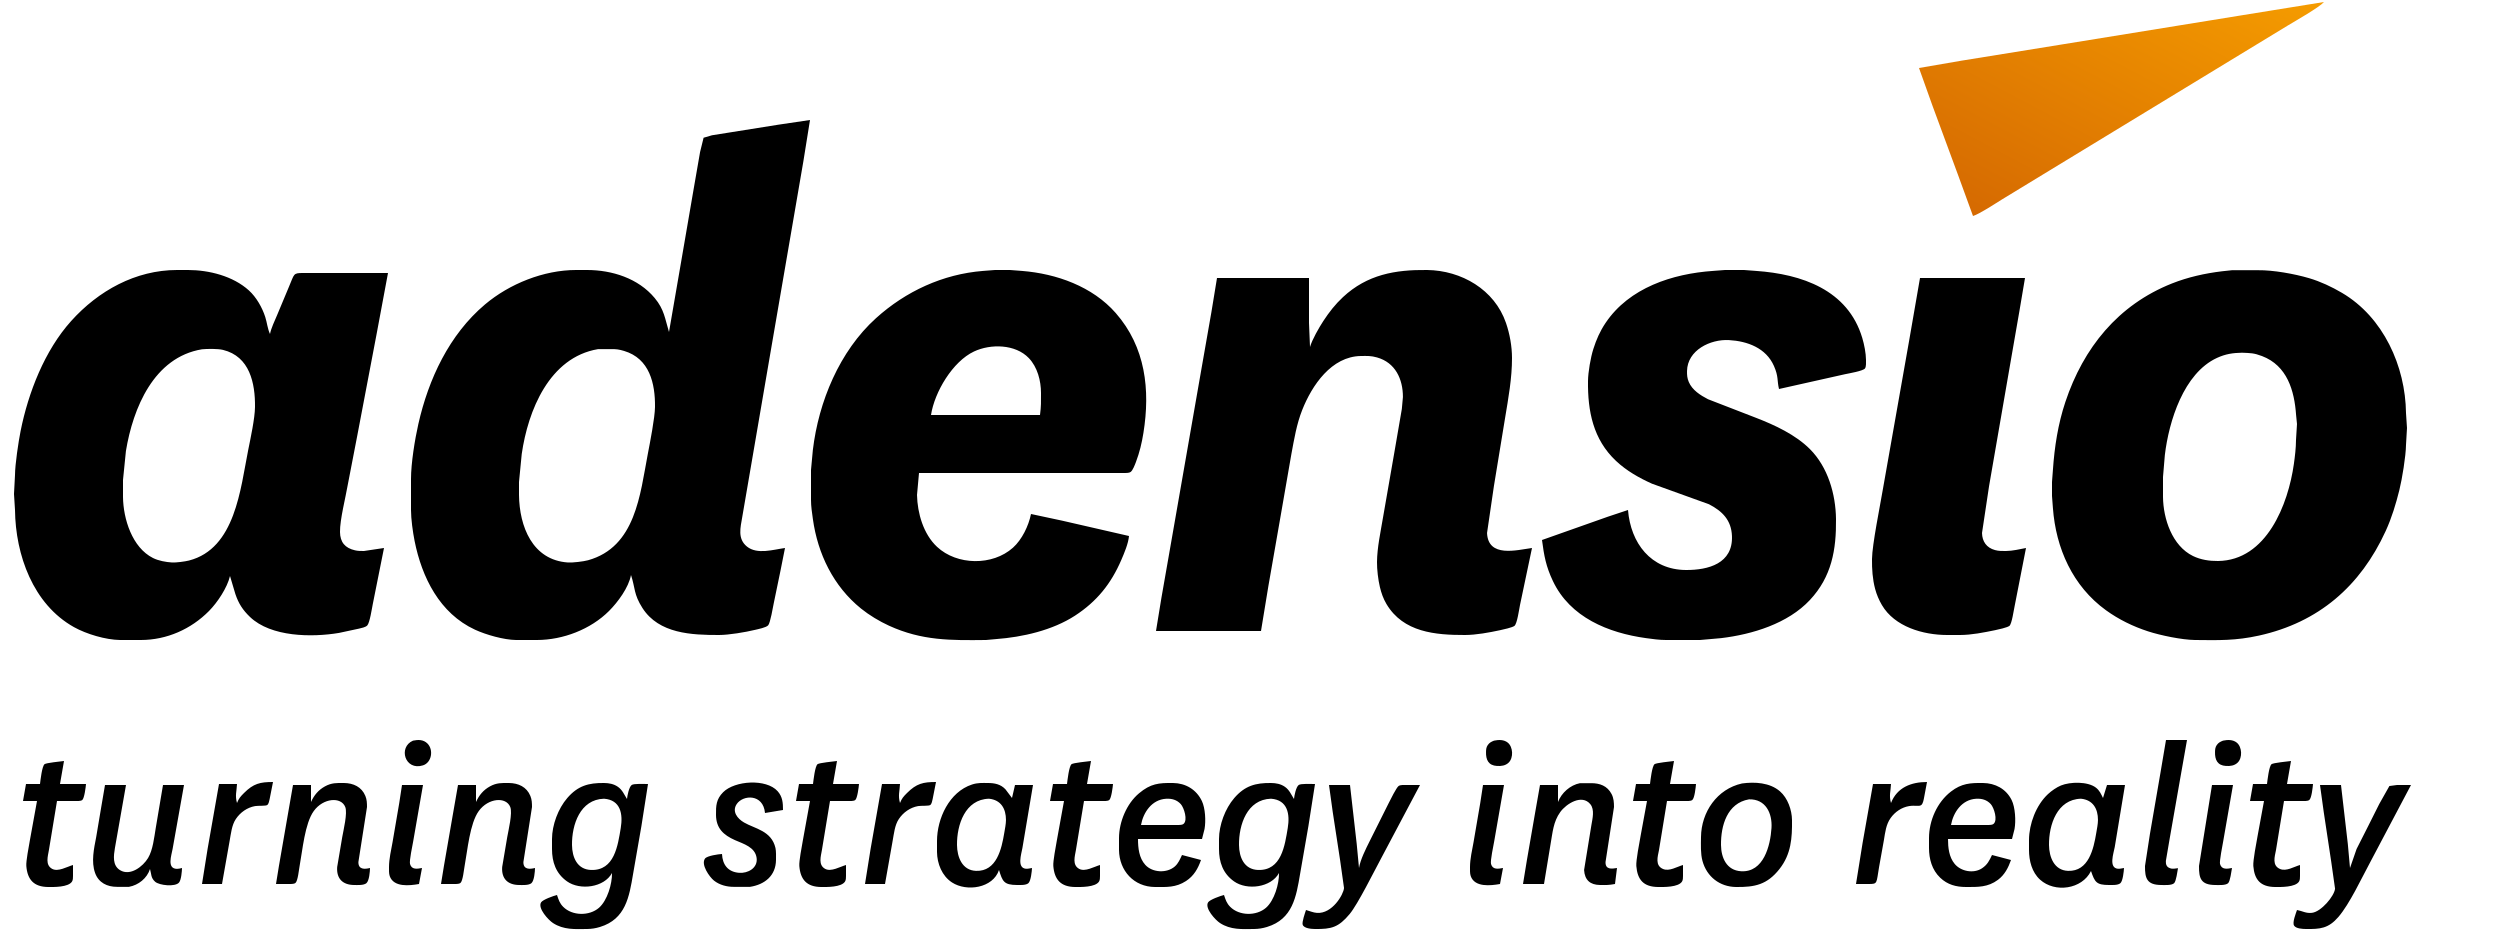 <?xml version="1.0" encoding="UTF-8" standalone="no"?>
<svg xmlns="http://www.w3.org/2000/svg" width="250px" height="95px" viewBox="0 0 2500 950">
  <linearGradient id="plane_gradient" y1="1" y2="0">
    <stop offset="0%" stop-color="#d36601"></stop>
    <stop offset="100%" stop-color="#f59c00"></stop>
  </linearGradient>
  <path id="plane" stroke="none" fill="url(#plane_gradient)" stroke-width="1" d="M 1919.00,68.00     C 1919.00,68.00 1962.00,60.59 1962.00,60.59       1962.00,60.59 2059.00,44.92 2059.00,44.92       2059.00,44.92 2240.00,15.58 2240.00,15.58       2240.00,15.58 2324.00,2.00 2324.00,2.00       2319.30,7.37 2295.61,20.81 2288.00,25.40       2288.00,25.40 2215.00,69.80 2215.00,69.80       2215.00,69.80 2050.00,170.20 2050.00,170.20       2050.00,170.20 2002.00,199.42 2002.00,199.42       1995.24,203.61 1979.72,213.88 1973.00,216.00       1973.00,216.00 1958.42,176.00 1958.42,176.00       1958.42,176.00 1932.58,106.00 1932.58,106.00       1932.58,106.00 1919.00,68.00 1919.00,68.00 Z"></path>
  <path id="adensio" fill="black" stroke="none" stroke-width="1" d="M 669.00,332.00     C 669.00,332.00 680.58,265.00 680.58,265.00       680.58,265.00 694.00,187.00 694.00,187.00       694.00,187.00 700.08,152.00 700.08,152.00       700.08,152.00 703.59,137.74 703.59,137.74       703.59,137.74 712.00,135.27 712.00,135.27       712.00,135.27 731.00,132.25 731.00,132.25       731.00,132.25 778.00,124.75 778.00,124.75       778.00,124.75 810.00,120.00 810.00,120.00       810.00,120.00 803.42,161.00 803.42,161.00       803.42,161.00 792.08,227.00 792.08,227.00       792.08,227.00 771.25,348.00 771.25,348.00       771.25,348.00 754.61,445.00 754.61,445.00       754.61,445.00 742.25,517.00 742.25,517.00       740.49,527.52 737.29,538.80 747.02,546.61       757.24,554.81 773.40,549.57 785.00,548.00       785.00,548.00 780.42,571.00 780.42,571.00       780.42,571.00 773.80,603.00 773.80,603.00       772.99,607.04 770.31,622.94 768.18,625.30       766.09,627.60 758.21,629.09 755.00,629.87       745.24,632.24 728.91,634.98 719.00,635.00       691.71,635.04 658.93,633.77 642.44,608.00       633.58,594.15 635.34,588.14 631.00,575.00       628.65,587.58 617.88,602.12 609.00,611.00       590.64,629.36 562.94,639.96 537.00,640.00       537.00,640.00 516.00,640.00 516.00,640.00       503.88,639.85 486.02,634.78 475.00,629.69       439.63,613.37 421.86,577.31 414.60,541.00       412.82,532.09 411.01,519.00 411.00,510.00       411.00,510.00 411.00,479.00 411.00,479.00       411.02,463.19 414.82,439.58 418.35,424.00       428.52,379.08 449.19,334.65 485.00,304.44       509.52,283.76 543.71,270.05 576.00,270.00       576.00,270.00 587.00,270.00 587.00,270.00       612.07,270.04 638.24,278.27 654.68,298.00       664.34,309.60 664.93,318.69 669.00,332.00 Z     M 230.00,576.00     C 227.22,587.82 217.45,602.45 209.00,611.00       191.06,629.15 166.73,639.96 141.00,640.00       141.00,640.00 120.00,640.00 120.00,640.00       105.76,639.83 86.40,634.06 74.00,627.14       33.01,604.27 15.52,554.86 15.00,510.00       15.00,510.00 14.00,494.00 14.00,494.00       14.00,494.00 15.00,475.00 15.00,475.00       15.05,464.38 18.44,441.81 20.60,431.00       28.29,392.54 44.68,350.43 71.17,321.00       98.41,290.73 135.53,270.06 177.00,270.00       177.00,270.00 188.00,270.00 188.00,270.00       209.05,270.03 233.05,276.05 248.91,290.44       256.31,297.15 262.21,307.52 265.25,317.00       267.06,322.64 267.50,328.64 270.00,334.00       271.05,328.37 274.82,320.48 277.15,315.00       277.15,315.00 288.85,287.00 288.85,287.00       294.54,273.75 292.95,273.02 303.00,273.00       303.00,273.00 388.00,273.00 388.00,273.00       388.00,273.00 376.61,334.00 376.61,334.00       376.61,334.00 357.39,435.00 357.39,435.00       357.39,435.00 347.92,484.00 347.92,484.00       345.66,497.31 339.84,519.61 340.00,532.00       340.14,542.22 345.01,548.03 355.00,550.32       357.99,551.01 360.95,551.05 364.00,550.99       364.00,550.99 384.00,548.00 384.00,548.00       384.00,548.00 372.80,604.00 372.80,604.00       371.93,608.29 369.76,622.82 367.28,625.44       365.50,627.31 361.49,628.00 359.00,628.63       359.00,628.63 339.00,632.92 339.00,632.92       311.85,637.49 271.05,637.09 250.00,616.96       242.76,610.03 238.55,603.50 235.36,594.00       235.36,594.00 230.00,576.00 230.00,576.00 Z     M 1129.00,536.00     C 1128.31,543.61 1124.32,552.94 1121.28,560.00       1111.00,583.84 1096.84,601.44 1075.00,615.66       1052.49,630.30 1022.52,637.15 996.00,639.09       996.00,639.09 986.00,640.00 986.00,640.00       950.86,640.41 921.95,640.78 889.00,625.69       879.36,621.28 869.24,615.20 861.00,608.54       833.37,586.22 817.71,553.79 812.87,519.00       811.99,512.67 811.01,506.40 811.00,500.00       811.00,500.00 811.00,470.00 811.00,470.00       811.00,470.00 812.85,450.00 812.85,450.00       818.61,401.78 839.44,351.19 876.00,318.17       905.78,291.28 942.88,274.13 983.00,270.92       983.00,270.92 995.00,270.00 995.00,270.00       995.00,270.00 1010.00,270.00 1010.00,270.00       1010.00,270.00 1022.00,270.92 1022.00,270.92       1056.44,273.67 1092.41,286.43 1115.71,313.00       1145.57,347.04 1150.36,389.82 1143.41,433.00       1141.79,443.08 1139.57,452.43 1135.94,462.00       1134.97,464.54 1132.77,470.53 1130.59,471.98       1128.70,473.22 1125.22,473.00 1123.00,473.00       1123.00,473.00 919.00,473.00 919.00,473.00       919.00,473.00 917.01,495.00 917.01,495.00       917.43,513.24 923.38,534.06 937.04,546.83       956.99,565.48 992.58,565.97 1012.96,547.70       1022.02,539.59 1028.61,525.84 1031.00,514.00       1031.00,514.00 1062.00,520.63 1062.00,520.63       1062.00,520.63 1129.00,536.00 1129.00,536.00 Z     M 1310.00,347.00     C 1312.10,339.64 1319.06,327.54 1323.34,321.00       1329.11,312.19 1335.27,304.28 1343.00,297.09       1367.22,274.55 1395.19,269.63 1427.00,270.00       1461.38,270.41 1494.56,289.55 1506.00,323.00       1509.78,334.06 1511.98,346.29 1512.00,358.00       1512.03,378.22 1508.37,398.11 1505.08,418.00       1505.08,418.00 1493.92,486.00 1493.92,486.00       1493.92,486.00 1487.04,533.00 1487.04,533.00       1488.14,557.96 1516.63,550.07 1532.00,548.00       1532.00,548.00 1520.00,605.00 1520.00,605.00       1519.16,609.07 1517.17,623.68 1514.47,625.86       1512.39,627.54 1502.99,629.56 1500.00,630.21       1489.18,632.54 1476.03,634.98 1465.00,635.00       1435.45,635.05 1403.30,632.41 1386.45,604.00       1383.24,598.59 1381.34,593.08 1379.88,587.00       1378.14,579.70 1376.92,569.49 1377.00,562.00       1377.17,547.28 1380.52,532.48 1382.92,518.00       1382.92,518.00 1394.42,452.00 1394.42,452.00       1394.42,452.00 1401.83,409.00 1401.83,409.00       1401.83,409.00 1402.92,397.00 1402.92,397.00       1402.92,379.03 1395.33,362.59 1377.00,357.43       1370.92,355.71 1367.20,355.93 1361.00,356.00       1331.43,356.35 1311.94,385.39 1302.20,410.00       1296.59,424.18 1294.18,439.11 1291.39,454.00       1291.39,454.00 1279.75,521.00 1279.75,521.00       1279.75,521.00 1268.39,586.00 1268.39,586.00       1268.39,586.00 1261.00,631.00 1261.00,631.00       1261.00,631.00 1156.00,631.00 1156.00,631.00       1156.00,631.00 1161.39,598.00 1161.39,598.00       1161.39,598.00 1168.75,556.00 1168.75,556.00       1168.75,556.00 1201.25,370.00 1201.25,370.00       1201.25,370.00 1211.42,312.00 1211.42,312.00       1211.42,312.00 1217.00,278.00 1217.00,278.00       1217.00,278.00 1309.00,278.00 1309.00,278.00       1309.00,278.00 1309.00,323.00 1309.00,323.00       1309.00,323.00 1310.00,347.00 1310.00,347.00 Z     M 1628.00,510.00     C 1630.67,542.98 1650.75,569.83 1686.00,570.00       1708.34,570.10 1733.04,563.56 1731.96,536.00       1731.34,520.23 1722.43,511.20 1709.00,504.26       1709.00,504.26 1652.00,483.70 1652.00,483.70       1638.97,477.84 1626.48,470.77 1616.00,460.91       1593.06,439.32 1587.65,411.07 1588.00,381.00       1588.11,372.09 1590.62,357.52 1593.34,349.00       1596.38,339.48 1599.92,331.35 1605.52,323.00       1629.20,287.68 1672.48,273.74 1713.00,270.91       1713.00,270.91 1725.00,270.00 1725.00,270.00       1725.00,270.00 1744.00,270.00 1744.00,270.00       1744.00,270.00 1756.00,270.91 1756.00,270.91       1801.47,274.09 1847.89,289.71 1862.28,338.00       1864.26,344.64 1865.92,353.08 1866.00,360.00       1866.02,362.21 1866.28,366.67 1864.98,368.44       1863.08,371.01 1848.75,373.40 1845.00,374.21       1845.00,374.21 1779.00,389.00 1779.00,389.00       1776.91,380.42 1778.69,376.77 1773.96,366.00       1766.02,347.94 1747.42,341.14 1729.00,340.09       1710.36,339.04 1687.43,350.14 1687.02,371.00       1686.94,375.02 1687.19,378.25 1688.79,382.00       1692.26,390.16 1700.42,395.28 1708.00,399.22       1708.00,399.22 1756.00,417.81 1756.00,417.81       1774.79,425.07 1795.52,434.69 1809.91,449.09       1827.87,467.05 1835.70,494.07 1836.00,519.00       1836.36,549.70 1831.72,576.66 1809.91,600.00       1787.84,623.61 1752.27,634.42 1721.00,638.15       1721.00,638.15 1700.00,640.00 1700.00,640.00       1700.00,640.00 1666.00,640.00 1666.00,640.00       1659.33,639.99 1652.60,639.05 1646.00,638.13       1608.38,632.91 1570.14,617.47 1552.89,581.00       1545.93,566.29 1544.09,555.85 1542.00,540.00       1542.00,540.00 1608.00,516.66 1608.00,516.66       1608.00,516.66 1628.00,510.00 1628.00,510.00 Z     M 2232.00,270.21     C 2232.00,270.21 2258.00,270.21 2258.00,270.21       2273.20,270.02 2294.36,273.84 2309.00,278.14       2320.54,281.54 2331.66,286.78 2342.00,292.86       2383.32,317.16 2405.45,366.19 2406.00,413.00       2406.00,413.00 2406.99,428.00 2406.99,428.00       2406.99,428.00 2406.00,445.00 2406.00,445.00       2405.87,456.02 2402.09,479.06 2399.37,490.00       2395.90,503.96 2391.70,517.89 2385.69,531.00       2360.40,586.22 2318.56,622.42 2259.00,635.58       2235.63,640.74 2218.58,640.27 2195.00,640.00       2181.92,639.84 2160.54,635.42 2148.00,631.33       2133.00,626.44 2118.81,619.51 2106.00,610.26       2072.64,586.14 2055.85,548.16 2052.91,508.00       2052.91,508.00 2052.00,496.00 2052.00,496.00       2052.00,496.00 2052.00,482.00 2052.00,482.00       2052.00,482.00 2052.91,470.00 2052.91,470.00       2054.49,446.90 2057.99,424.08 2065.35,402.00       2083.43,347.77 2118.01,304.87 2172.00,283.45       2187.94,277.13 2205.01,273.33 2222.00,271.28       2222.00,271.28 2232.00,270.21 2232.00,270.21 Z     M 1920.00,278.00     C 1920.00,278.00 2025.00,278.00 2025.00,278.00       2025.00,278.00 2019.42,311.00 2019.42,311.00       2019.42,311.00 2011.42,357.00 2011.42,357.00       2011.42,357.00 1989.08,486.00 1989.08,486.00       1989.08,486.00 1982.01,533.00 1982.01,533.00       1982.22,541.57 1986.56,547.75 1995.00,550.07       1998.69,551.09 2002.21,551.04 2006.00,551.00       2012.77,550.92 2019.38,549.25 2026.00,548.00       2026.00,548.00 2014.65,606.00 2014.65,606.00       2013.79,609.81 2011.87,623.84 2009.44,625.86       2007.47,627.51 1997.90,629.61 1995.00,630.20       1983.65,632.51 1971.60,634.98 1960.00,635.00       1960.00,635.00 1947.00,635.00 1947.00,635.00       1923.18,634.96 1894.59,626.79 1881.88,605.00       1878.95,599.99 1876.65,594.61 1875.15,589.00       1872.53,579.17 1871.89,569.12 1872.00,559.00       1872.17,544.56 1880.13,505.53 1882.92,489.00       1882.92,489.00 1909.25,340.00 1909.25,340.00       1909.25,340.00 1920.00,278.00 1920.00,278.00 Z     M 1040.00,415.00     C 1041.17,406.15 1041.01,401.76 1041.00,393.00       1040.98,380.77 1037.47,367.14 1028.82,358.09       1015.40,344.05 990.65,343.66 974.00,351.49       952.61,361.54 934.55,392.02 931.00,415.00       931.00,415.00 1040.00,415.00 1040.00,415.00 Z     M 202.00,349.29     C 153.80,357.27 133.01,408.07 125.92,451.00       125.92,451.00 123.00,480.00 123.00,480.00       123.00,480.00 123.00,497.00 123.00,497.00       123.26,518.88 132.15,547.58 153.00,558.01       158.61,560.81 165.77,562.08 172.00,562.49       175.93,562.74 185.08,561.53 189.00,560.52       235.30,548.62 240.45,488.74 248.20,450.00       250.56,438.22 254.86,418.48 255.00,407.00       255.27,383.30 249.79,356.41 223.00,349.90       217.78,348.63 207.47,348.77 202.00,349.29 Z     M 598.00,349.14     C 549.26,357.38 527.99,410.59 521.73,454.00       521.73,454.00 519.00,482.00 519.00,482.00       519.00,482.00 519.00,495.00 519.00,495.00       519.37,526.31 532.31,560.17 568.00,562.49       572.62,562.79 583.44,561.52 588.00,560.26       635.68,547.04 640.05,494.43 647.80,454.00       650.02,442.44 654.87,417.79 655.00,407.00       655.27,383.59 649.60,358.46 624.00,350.91       618.91,349.41 616.27,349.03 611.00,349.14       611.00,349.14 598.00,349.14 598.00,349.14 Z     M 2242.00,352.71     C 2232.70,352.91 2225.59,353.96 2217.00,357.90       2183.63,373.23 2168.88,421.27 2164.85,455.00       2164.85,455.00 2163.00,477.00 2163.00,477.00       2163.00,477.00 2163.00,497.00 2163.00,497.00       2163.26,518.85 2172.14,545.84 2193.00,556.02       2200.74,559.79 2209.48,561.09 2218.00,561.00       2266.53,560.45 2288.20,504.39 2293.87,464.00       2294.98,456.08 2295.96,448.00 2296.00,440.00       2296.00,440.00 2296.99,424.00 2296.99,424.00       2296.99,424.00 2296.09,415.00 2296.09,415.00       2294.39,390.64 2287.23,365.64 2262.00,356.06       2253.63,352.89 2250.58,353.13 2242.00,352.71 Z"></path>
  <path id="slogan" fill="black" stroke="none" stroke-width="1" d="M 413.00,740.65     C 418.22,739.57 423.42,739.49 427.47,743.53       433.71,749.77 431.77,762.56 423.00,765.35       404.94,771.08 397.90,747.15 413.00,740.65 Z     M 1494.00,740.65     C 1498.62,739.69 1503.90,739.48 1507.79,742.65       1513.13,747.00 1513.60,757.83 1508.66,762.61       1505.46,765.71 1501.25,766.20 1497.00,765.96       1488.39,765.47 1485.82,759.74 1486.02,752.00       1486.08,749.43 1486.23,747.31 1487.74,745.10       1489.49,742.55 1491.31,741.79 1494.00,740.65 Z     M 2166.00,740.00     C 2166.00,740.00 2187.00,740.00 2187.00,740.00       2187.00,740.00 2179.42,783.00 2179.42,783.00       2179.42,783.00 2169.61,839.00 2169.61,839.00       2169.61,839.00 2165.86,861.00 2165.86,861.00       2165.69,864.37 2166.61,867.13 2170.04,868.19       2172.40,869.25 2175.58,868.43 2178.00,868.19       2177.41,871.26 2176.21,881.10 2174.15,883.15       2171.72,885.56 2164.35,885.04 2161.00,885.00       2146.95,884.83 2144.86,878.42 2145.00,866.00       2145.00,866.00 2149.92,834.00 2149.92,834.00       2149.92,834.00 2160.42,773.00 2160.42,773.00       2160.42,773.00 2166.00,740.00 2166.00,740.00 Z     M 2223.00,740.65     C 2227.62,739.69 2232.90,739.48 2236.79,742.65       2242.13,747.00 2242.60,757.83 2237.66,762.61       2234.46,765.71 2230.25,766.20 2226.00,765.96       2217.39,765.47 2214.82,759.74 2215.02,752.00       2215.08,749.43 2215.23,747.31 2216.74,745.10       2218.49,742.55 2220.31,741.79 2223.00,740.65 Z     M 40.00,784.00     C 40.49,780.30 41.98,766.14 44.56,764.17       46.32,762.83 60.79,761.42 64.00,761.00       64.00,761.00 60.00,784.00 60.00,784.00       60.00,784.00 86.00,784.00 86.00,784.00       85.76,786.99 84.37,798.32 82.26,800.01       80.71,801.26 76.95,801.00 75.00,801.00       75.00,801.00 57.00,801.00 57.00,801.00       57.00,801.00 48.92,850.00 48.92,850.00       47.87,856.30 45.01,864.90 52.10,868.83       58.07,872.13 67.07,866.68 73.00,865.00       73.00,865.00 73.00,876.00 73.00,876.00       72.96,877.85 73.02,879.99 71.98,881.61       68.31,887.29 54.05,887.07 48.00,887.00       33.94,886.83 27.42,879.77 26.32,866.00       25.93,861.07 28.81,846.66 29.75,841.00       29.75,841.00 37.00,801.00 37.00,801.00       37.00,801.00 23.00,801.00 23.00,801.00       23.00,801.00 26.00,784.00 26.00,784.00       26.00,784.00 40.00,784.00 40.00,784.00 Z     M 813.00,784.00     C 813.49,780.30 814.98,766.14 817.56,764.17       819.32,762.83 833.79,761.42 837.00,761.00       837.00,761.00 833.00,784.00 833.00,784.00       833.00,784.00 859.00,784.00 859.00,784.00       858.76,786.99 857.37,798.32 855.26,800.01       853.71,801.26 849.95,801.00 848.00,801.00       848.00,801.00 830.00,801.00 830.00,801.00       830.00,801.00 821.92,850.00 821.92,850.00       820.87,856.30 818.01,864.90 825.10,868.83       831.07,872.13 840.07,866.68 846.00,865.00       846.00,865.00 846.00,876.00 846.00,876.00       845.96,877.85 846.02,879.99 844.98,881.61       841.31,887.29 827.05,887.07 821.00,887.00       806.94,886.83 800.42,879.77 799.32,866.00       798.93,861.07 801.81,846.66 802.75,841.00       802.75,841.00 810.00,801.00 810.00,801.00       810.00,801.00 796.00,801.00 796.00,801.00       796.00,801.00 799.00,784.00 799.00,784.00       799.00,784.00 813.00,784.00 813.00,784.00 Z     M 1067.00,784.00     C 1067.49,780.30 1068.98,766.14 1071.56,764.17       1073.32,762.83 1087.79,761.42 1091.00,761.00       1091.00,761.00 1087.00,784.00 1087.00,784.00       1087.00,784.00 1113.00,784.00 1113.00,784.00       1112.76,786.99 1111.37,798.32 1109.26,800.01       1107.71,801.26 1103.95,801.00 1102.00,801.00       1102.00,801.00 1084.00,801.00 1084.00,801.00       1084.00,801.00 1075.92,850.00 1075.92,850.00       1074.87,856.30 1072.01,864.90 1079.10,868.83       1085.07,872.13 1094.07,866.68 1100.00,865.00       1100.00,865.00 1100.00,876.00 1100.00,876.00       1099.96,877.85 1100.02,879.99 1098.98,881.61       1095.31,887.29 1081.05,887.07 1075.00,887.00       1060.94,886.83 1054.42,879.77 1053.32,866.00       1052.93,861.07 1055.81,846.66 1056.75,841.00       1056.75,841.00 1064.00,801.00 1064.00,801.00       1064.00,801.00 1050.00,801.00 1050.00,801.00       1050.00,801.00 1053.00,784.00 1053.00,784.00       1053.00,784.00 1067.00,784.00 1067.00,784.00 Z     M 1650.00,784.00     C 1650.49,780.30 1651.98,766.14 1654.56,764.17       1656.32,762.83 1670.79,761.42 1674.00,761.00       1674.00,761.00 1670.00,784.00 1670.00,784.00       1670.00,784.00 1696.00,784.00 1696.00,784.00       1695.74,787.21 1694.63,798.13 1692.27,800.01       1690.69,801.26 1686.97,801.00 1685.00,801.00       1685.00,801.00 1667.00,801.00 1667.00,801.00       1667.00,801.00 1659.00,850.00 1659.00,850.00       1657.71,856.68 1654.84,865.51 1663.04,868.99       1669.30,871.65 1676.94,866.72 1683.00,865.00       1683.00,865.00 1683.00,876.00 1683.00,876.00       1682.96,877.85 1683.02,879.99 1681.98,881.61       1678.31,887.29 1664.05,887.07 1658.00,887.00       1643.72,886.83 1637.44,879.99 1636.32,866.00       1635.89,860.61 1639.45,842.25 1640.58,836.00       1640.58,836.00 1647.00,801.00 1647.00,801.00       1647.00,801.00 1633.00,801.00 1633.00,801.00       1633.00,801.00 1636.00,784.00 1636.00,784.00       1636.00,784.00 1650.00,784.00 1650.00,784.00 Z     M 2267.00,784.00     C 2267.49,780.30 2268.98,766.14 2271.56,764.17       2273.32,762.83 2287.79,761.42 2291.00,761.00       2291.00,761.00 2287.00,784.00 2287.00,784.00       2287.00,784.00 2313.00,784.00 2313.00,784.00       2312.74,787.21 2311.63,798.13 2309.27,800.01       2307.69,801.26 2303.97,801.00 2302.00,801.00       2302.00,801.00 2284.00,801.00 2284.00,801.00       2284.00,801.00 2276.00,850.00 2276.00,850.00       2274.71,856.68 2271.84,865.51 2280.04,868.99       2286.30,871.65 2293.94,866.72 2300.00,865.00       2300.00,865.00 2300.00,876.00 2300.00,876.00       2299.96,877.85 2300.02,879.99 2298.98,881.61       2295.31,887.29 2281.05,887.07 2275.00,887.00       2260.72,886.83 2254.44,879.99 2253.32,866.00       2252.89,860.61 2256.45,842.25 2257.58,836.00       2257.58,836.00 2264.00,801.00 2264.00,801.00       2264.00,801.00 2250.00,801.00 2250.00,801.00       2250.00,801.00 2253.00,784.00 2253.00,784.00       2253.00,784.00 2267.00,784.00 2267.00,784.00 Z     M 237.00,803.00     C 238.83,798.34 240.49,796.54 244.01,793.01       253.49,783.53 260.11,782.00 273.00,782.00       273.00,782.00 269.65,799.00 269.65,799.00       269.23,800.80 268.79,803.82 267.27,805.00       265.80,806.14 258.08,805.54 255.00,806.10       247.12,807.53 240.31,812.38 235.85,819.00       231.69,825.16 230.96,833.77 229.61,841.00       229.61,841.00 222.00,884.00 222.00,884.00       222.00,884.00 202.00,884.00 202.00,884.00       202.00,884.00 207.58,849.00 207.58,849.00       207.58,849.00 219.00,784.00 219.00,784.00       219.00,784.00 237.00,784.00 237.00,784.00       236.67,791.28 234.88,795.54 237.00,803.00 Z     M 722.00,854.00     C 722.52,864.66 727.85,871.88 739.00,872.81       747.78,873.55 757.96,868.06 756.63,858.00       755.19,847.06 743.47,843.89 735.00,840.14       723.45,835.02 716.16,828.31 716.00,815.00       715.89,805.77 716.15,799.22 723.18,792.18       734.80,780.57 766.26,778.49 777.61,791.18       782.63,796.80 782.99,802.94 783.00,810.00       783.00,810.00 765.00,813.00 765.00,813.00       763.24,793.62 743.04,794.68 736.73,804.04       731.69,811.52 737.44,818.66 744.00,822.47       754.91,828.81 771.49,830.67 775.47,848.00       776.18,851.07 776.04,856.69 776.00,860.00       775.81,875.66 764.78,884.57 750.00,886.85       750.00,886.85 734.00,886.85 734.00,886.85       726.99,886.91 719.58,885.04 714.00,880.61       709.42,876.97 700.66,864.48 705.02,858.56       707.07,855.78 718.48,854.16 722.00,854.00 Z     M 900.00,803.00     C 901.83,798.34 903.49,796.54 907.01,793.01       916.49,783.53 923.11,782.00 936.00,782.00       936.00,782.00 932.65,799.00 932.65,799.00       932.23,800.80 931.79,803.82 930.27,805.00       928.80,806.14 921.08,805.54 918.00,806.10       910.12,807.53 903.31,812.38 898.85,819.00       894.69,825.16 893.96,833.77 892.61,841.00       892.61,841.00 885.00,884.00 885.00,884.00       885.00,884.00 865.00,884.00 865.00,884.00       865.00,884.00 870.58,849.00 870.58,849.00       870.58,849.00 882.00,784.00 882.00,784.00       882.00,784.00 900.00,784.00 900.00,784.00       899.67,791.28 897.88,795.54 900.00,803.00 Z     M 1891.00,803.00     C 1897.11,787.27 1911.42,782.00 1927.00,782.00       1927.00,782.00 1924.00,798.00 1924.00,798.00       1923.57,800.05 1923.00,803.67 1921.28,805.01       1918.97,806.78 1915.22,805.06 1909.00,806.11       1901.55,807.37 1895.00,811.89 1890.64,818.00       1886.00,824.49 1885.20,832.38 1883.92,840.00       1883.92,840.00 1879.08,867.00 1879.08,867.00       1876.29,883.52 1877.69,883.95 1869.00,884.00       1869.00,884.00 1856.00,884.00 1856.00,884.00       1856.00,884.00 1862.58,843.00 1862.58,843.00       1862.58,843.00 1873.00,784.00 1873.00,784.00       1873.00,784.00 1891.00,784.00 1891.00,784.00       1890.67,791.28 1888.88,795.54 1891.00,803.00 Z     M 311.00,802.00     C 314.10,795.19 318.37,789.99 325.00,786.35       331.57,782.74 336.79,782.92 344.00,783.00       353.36,783.12 361.66,786.84 365.39,796.00       366.89,799.69 366.98,803.10 367.00,807.00       367.00,807.00 358.40,862.00 358.40,862.00       358.25,869.67 364.52,869.33 370.00,868.00       369.92,871.67 369.25,880.67 366.44,883.15       363.83,885.45 357.39,885.04 354.00,885.00       342.68,884.86 336.34,878.65 337.18,867.00       337.18,867.00 342.25,837.00 342.25,837.00       343.46,830.03 347.66,813.11 345.26,807.02       341.11,796.46 323.24,797.96 313.79,811.00       304.76,823.46 302.54,850.34 299.61,866.00       298.97,869.43 297.84,881.13 295.42,882.98       293.77,884.24 290.04,884.00 288.00,884.00       288.00,884.00 276.00,884.00 276.00,884.00       276.00,884.00 278.92,866.00 278.92,866.00       278.92,866.00 287.42,817.00 287.42,817.00       287.42,817.00 293.00,785.00 293.00,785.00       293.00,785.00 311.00,785.00 311.00,785.00       311.00,785.00 311.00,802.00 311.00,802.00 Z     M 476.00,802.00     C 479.10,795.19 483.37,789.99 490.00,786.35       496.57,782.74 501.79,782.92 509.00,783.00       518.36,783.12 526.66,786.84 530.39,796.00       531.89,799.69 531.98,803.10 532.00,807.00       532.00,807.00 523.40,862.00 523.40,862.00       523.25,869.67 529.52,869.33 535.00,868.00       534.92,871.67 534.25,880.67 531.44,883.15       528.83,885.45 522.39,885.04 519.00,885.00       507.68,884.86 501.34,878.65 502.18,867.00       502.18,867.00 507.25,837.00 507.25,837.00       508.46,830.03 512.66,813.11 510.26,807.02       506.11,796.46 488.24,797.96 478.79,811.00       469.76,823.46 467.54,850.34 464.61,866.00       463.97,869.43 462.84,881.13 460.42,882.98       458.77,884.24 455.04,884.00 453.00,884.00       453.00,884.00 441.00,884.00 441.00,884.00       441.00,884.00 443.92,866.00 443.92,866.00       443.92,866.00 452.42,817.00 452.42,817.00       452.42,817.00 458.00,785.00 458.00,785.00       458.00,785.00 476.00,785.00 476.00,785.00       476.00,785.00 476.00,802.00 476.00,802.00 Z     M 612.00,873.00     C 604.18,887.53 580.03,890.64 567.00,881.36       555.87,873.44 552.02,862.11 552.00,849.00       552.00,849.00 552.00,839.00 552.00,839.00       552.07,824.92 558.11,808.66 567.30,798.00       577.88,785.74 588.59,782.82 604.00,783.00       609.04,783.06 613.73,783.89 617.96,786.85       622.41,789.96 624.19,794.60 627.00,799.00       627.30,795.67 628.99,787.03 631.70,784.99       633.81,783.41 644.85,784.00 648.00,784.00       648.00,784.00 641.42,826.00 641.42,826.00       641.42,826.00 637.25,850.00 637.25,850.00       637.25,850.00 633.08,874.00 633.08,874.00       629.23,896.83 625.65,919.13 600.00,926.96       595.57,928.31 591.62,928.94 587.00,929.00       574.91,929.14 563.65,929.97 553.00,923.04       548.49,920.10 537.52,908.35 541.06,902.41       542.72,899.64 553.66,895.78 557.00,895.00       558.57,899.67 559.57,903.17 563.19,906.82       572.26,915.97 589.36,916.16 598.98,907.79       607.32,900.53 612.21,883.83 612.00,873.00 Z     M 999.00,870.00     C 992.96,888.19 966.65,892.00 952.00,882.45       941.96,875.91 937.14,863.64 937.00,852.00       937.00,852.00 937.00,841.00 937.00,841.00       937.04,818.45 949.28,791.93 972.00,784.52       977.76,782.64 982.08,782.97 988.00,783.00       994.65,783.03 1000.69,784.21 1005.47,789.33       1005.47,789.33 1012.00,798.00 1012.00,798.00       1012.00,798.00 1015.00,785.00 1015.00,785.00       1015.00,785.00 1033.00,785.00 1033.00,785.00       1033.00,785.00 1022.41,848.00 1022.41,848.00       1021.42,853.93 1016.61,867.99 1026.00,868.76       1027.60,868.90 1030.35,868.29 1032.00,868.00       1031.84,871.37 1030.86,880.93 1028.42,883.15       1025.96,885.38 1020.19,885.01 1017.00,885.00       1003.75,884.94 1002.50,881.31 999.00,870.00 Z     M 1201.00,860.00     C 1198.00,868.60 1193.86,875.92 1186.00,881.04       1175.81,887.67 1166.49,887.05 1155.00,887.00       1133.89,886.90 1119.25,870.74 1119.00,850.00       1119.00,850.00 1119.00,838.00 1119.00,838.00       1119.08,821.93 1126.58,803.72 1139.00,793.32       1150.64,783.58 1158.64,782.83 1173.00,783.00       1185.61,783.15 1196.35,789.49 1201.87,801.00       1205.34,808.25 1205.95,821.15 1204.54,829.00       1204.54,829.00 1202.00,839.00 1202.00,839.00       1202.00,839.00 1138.00,839.00 1138.00,839.00       1138.01,847.95 1139.00,857.97 1145.33,864.90       1152.48,872.73 1166.81,873.44 1174.82,866.47       1178.38,863.37 1180.03,859.15 1182.00,855.00       1182.00,855.00 1201.00,860.00 1201.00,860.00 Z     M 1279.00,873.00     C 1271.18,887.53 1247.03,890.64 1234.00,881.36       1222.87,873.44 1219.02,862.11 1219.00,849.00       1219.00,849.00 1219.00,839.00 1219.00,839.00       1219.07,824.92 1225.11,808.66 1234.30,798.00       1244.88,785.74 1255.59,782.82 1271.00,783.00       1276.04,783.06 1280.73,783.89 1284.96,786.85       1289.41,789.96 1291.19,794.60 1294.00,799.00       1294.30,795.67 1295.99,787.03 1298.70,784.99       1300.81,783.41 1311.85,784.00 1315.00,784.00       1315.00,784.00 1308.42,826.00 1308.42,826.00       1308.42,826.00 1304.25,850.00 1304.25,850.00       1304.25,850.00 1300.08,874.00 1300.08,874.00       1296.23,896.83 1292.65,919.13 1267.00,926.96       1262.57,928.31 1258.62,928.94 1254.00,929.00       1241.91,929.14 1230.65,929.97 1220.00,923.04       1215.49,920.10 1204.52,908.35 1208.06,902.41       1209.72,899.64 1220.66,895.78 1224.00,895.00       1225.57,899.67 1226.57,903.17 1230.19,906.82       1239.26,915.97 1256.36,916.16 1265.98,907.79       1274.32,900.53 1279.21,883.83 1279.00,873.00 Z     M 1558.00,802.00     C 1561.50,792.85 1570.19,785.05 1580.00,783.17       1580.00,783.17 1591.00,783.17 1591.00,783.17       1599.72,783.11 1607.26,785.80 1611.56,794.00       1613.73,798.14 1613.98,802.45 1614.00,807.00       1614.00,807.00 1605.53,862.00 1605.53,862.00       1605.28,869.73 1611.62,868.95 1617.00,868.00       1617.00,868.00 1615.00,884.00 1615.00,884.00       1608.57,885.15 1606.46,885.08 1600.00,885.00       1590.11,884.86 1584.71,880.04 1584.09,870.00       1584.09,870.00 1591.41,825.00 1591.41,825.00       1592.48,818.66 1594.81,809.68 1590.35,804.21       1581.86,793.79 1566.25,803.79 1560.30,812.00       1553.23,821.77 1552.63,832.58 1550.58,844.00       1550.58,844.00 1544.00,884.00 1544.00,884.00       1544.00,884.00 1523.00,884.00 1523.00,884.00       1523.00,884.00 1526.92,860.00 1526.92,860.00       1526.92,860.00 1535.42,811.00 1535.42,811.00       1535.42,811.00 1540.00,785.00 1540.00,785.00       1540.00,785.00 1558.00,785.00 1558.00,785.00       1558.00,785.00 1558.00,802.00 1558.00,802.00 Z     M 1742.00,783.46     C 1754.73,781.70 1769.82,782.54 1779.96,791.33       1787.71,798.05 1791.88,809.93 1792.00,820.00       1792.21,838.01 1791.19,854.11 1779.48,869.00       1767.10,884.74 1754.78,887.22 1736.00,887.00       1719.77,886.81 1706.78,876.72 1702.49,861.00       1700.46,853.59 1700.91,844.72 1701.00,837.00       1701.30,812.00 1717.07,789.00 1742.00,783.46 Z     M 2011.00,860.00     C 2008.31,867.70 2004.66,874.83 1997.96,879.83       1987.85,887.38 1977.84,887.02 1966.00,887.00       1956.13,886.98 1947.52,884.73 1940.17,877.70       1931.95,869.84 1929.02,859.02 1929.00,848.00       1929.00,848.00 1929.00,838.00 1929.00,838.00       1929.08,820.57 1937.06,802.27 1951.00,791.53       1961.65,783.32 1970.29,782.85 1983.00,783.00       1995.23,783.15 2006.00,788.79 2011.62,800.00       2015.29,807.31 2015.97,821.02 2014.54,829.00       2014.54,829.00 2012.00,839.00 2012.00,839.00       2012.00,839.00 1948.00,839.00 1948.00,839.00       1948.01,847.58 1948.98,857.04 1954.68,863.91       1960.98,871.49 1973.68,873.83 1982.00,868.30       1987.45,864.67 1989.34,860.60 1992.00,855.00       1992.00,855.00 2011.00,860.00 2011.00,860.00 Z     M 2091.00,871.00     C 2081.98,889.38 2054.90,893.07 2040.09,879.68       2031.84,872.21 2029.02,860.70 2029.00,850.00       2029.00,850.00 2029.00,840.00 2029.00,840.00       2029.08,823.81 2036.07,805.20 2048.00,794.09       2051.50,790.83 2056.56,787.29 2061.00,785.47       2070.20,781.72 2087.78,781.33 2095.91,787.64       2099.57,790.48 2101.04,793.98 2103.00,798.00       2103.00,798.00 2107.00,785.00 2107.00,785.00       2107.00,785.00 2125.00,785.00 2125.00,785.00       2125.00,785.00 2114.75,847.00 2114.75,847.00       2113.71,853.00 2108.30,867.96 2118.00,868.76       2119.60,868.90 2122.35,868.29 2124.00,868.00       2123.84,871.37 2122.86,880.93 2120.42,883.15       2117.95,885.38 2112.20,885.00 2109.00,885.00       2096.43,884.98 2094.83,882.27 2091.00,871.00 Z     M 105.00,785.00     C 105.00,785.00 126.00,785.00 126.00,785.00       126.00,785.00 114.92,848.00 114.92,848.00       113.65,855.68 112.25,865.34 120.02,870.15       130.25,876.47 142.99,866.47 148.07,858.00       152.91,849.95 154.19,837.35 155.75,828.00       155.75,828.00 163.00,785.00 163.00,785.00       163.00,785.00 184.00,785.00 184.00,785.00       184.00,785.00 172.59,849.00 172.59,849.00       171.55,855.16 166.54,868.77 177.00,868.85       178.73,868.86 180.35,868.40 182.00,868.00       181.92,871.48 181.23,879.83 179.07,882.49       175.26,887.17 159.23,885.41 155.11,881.72       150.73,877.82 151.46,874.07 150.00,869.00       147.05,878.26 138.55,885.08 129.00,886.84       129.00,886.84 117.00,886.84 117.00,886.84       107.18,886.88 98.61,882.75 95.10,873.00       91.03,861.68 93.99,848.48 96.20,837.00       96.20,837.00 101.08,808.00 101.08,808.00       101.08,808.00 105.00,785.00 105.00,785.00 Z     M 402.00,785.00     C 402.00,785.00 423.00,785.00 423.00,785.00       423.00,785.00 413.25,841.00 413.25,841.00       412.52,845.33 409.15,860.74 410.02,863.98       411.65,870.02 417.39,868.82 422.00,868.00       422.00,868.00 419.00,884.00 419.00,884.00       409.53,885.70 393.63,887.49 389.70,876.00       388.83,873.47 388.99,869.71 389.00,867.00       389.04,858.81 391.12,850.09 392.58,842.00       392.58,842.00 399.25,803.00 399.25,803.00       399.25,803.00 402.00,785.00 402.00,785.00 Z     M 1329.00,785.00     C 1329.00,785.00 1350.00,785.00 1350.00,785.00       1350.00,785.00 1356.72,844.00 1356.72,844.00       1356.72,844.00 1359.00,868.00 1359.00,868.00       1360.30,859.71 1365.95,848.61 1369.75,841.00       1369.75,841.00 1388.75,803.00 1388.75,803.00       1390.32,799.87 1396.38,787.57 1398.63,785.99       1400.42,784.75 1403.86,785.00 1406.00,785.00       1406.00,785.00 1420.00,785.00 1420.00,785.00       1420.00,785.00 1381.31,858.00 1381.31,858.00       1374.20,871.14 1357.86,904.18 1349.68,914.00       1338.52,927.39 1331.50,929.20 1315.00,929.00       1311.62,928.96 1304.06,928.53 1302.69,924.73       1301.76,922.14 1305.05,912.91 1306.00,910.00       1309.67,910.99 1313.17,912.64 1317.00,912.90       1332.19,913.96 1343.57,894.52 1344.02,888.00       1344.02,888.00 1340.08,860.00 1340.08,860.00       1340.08,860.00 1332.73,812.00 1332.73,812.00       1332.73,812.00 1329.00,785.00 1329.00,785.00 Z     M 1483.00,785.00     C 1483.00,785.00 1504.00,785.00 1504.00,785.00       1504.00,785.00 1494.25,841.00 1494.25,841.00       1493.52,845.33 1490.15,860.74 1491.02,863.98       1492.65,870.02 1498.39,868.82 1503.00,868.00       1503.00,868.00 1500.00,884.00 1500.00,884.00       1490.53,885.70 1474.63,887.49 1470.70,876.00       1469.83,873.47 1469.99,869.71 1470.00,867.00       1470.04,858.81 1472.12,850.09 1473.58,842.00       1473.58,842.00 1480.25,803.00 1480.25,803.00       1480.25,803.00 1483.00,785.00 1483.00,785.00 Z     M 2212.00,785.00     C 2212.00,785.00 2233.00,785.00 2233.00,785.00       2233.00,785.00 2223.25,841.00 2223.25,841.00       2222.56,844.97 2219.29,861.25 2220.02,863.98       2221.65,870.02 2227.39,868.82 2232.00,868.00       2231.41,871.26 2230.21,881.10 2228.15,883.15       2225.72,885.56 2218.35,885.04 2215.00,885.00       2200.95,884.83 2198.86,878.42 2199.00,866.00       2199.00,866.00 2212.00,785.00 2212.00,785.00 Z     M 2320.00,785.00     C 2320.00,785.00 2341.00,785.00 2341.00,785.00       2341.00,785.00 2347.83,844.00 2347.83,844.00       2347.83,844.00 2350.00,868.00 2350.00,868.00       2350.00,868.00 2356.58,849.00 2356.58,849.00       2356.58,849.00 2368.22,826.00 2368.22,826.00       2368.22,826.00 2379.25,804.00 2379.25,804.00       2379.25,804.00 2389.39,786.02 2389.39,786.02       2389.39,786.02 2397.00,785.00 2397.00,785.00       2397.00,785.00 2411.00,785.00 2411.00,785.00       2411.00,785.00 2370.31,862.00 2370.31,862.00       2361.64,878.03 2349.63,903.92 2338.39,916.96       2328.39,928.56 2320.09,929.16 2306.00,929.00       2302.70,928.96 2295.99,928.71 2294.06,925.57       2292.16,922.48 2295.87,913.38 2297.00,910.00       2302.62,911.05 2305.94,913.55 2312.00,912.82       2321.30,911.69 2334.29,896.07 2335.05,888.72       2335.05,888.72 2331.27,862.00 2331.27,862.00       2331.27,862.00 2323.73,812.00 2323.73,812.00       2323.73,812.00 2320.00,785.00 2320.00,785.00 Z     M 604.00,798.71     C 580.08,799.42 571.77,824.73 572.00,845.00       572.14,857.18 577.07,869.45 591.00,869.96       614.49,870.82 617.84,845.47 620.75,828.00       623.05,814.22 620.77,799.94 604.00,798.71 Z     M 989.00,798.72     C 965.11,799.31 956.78,824.82 957.00,845.00       957.14,856.89 962.02,870.36 976.00,870.87       996.72,871.63 1001.62,848.75 1004.25,833.00       1004.91,829.02 1005.97,823.94 1005.97,820.00       1005.97,808.69 1000.98,799.93 989.00,798.72 Z     M 1141.00,825.00     C 1141.00,825.00 1176.00,825.00 1176.00,825.00       1178.03,825.00 1181.78,825.23 1183.42,823.98       1188.09,820.39 1183.98,807.58 1180.78,804.10       1176.78,799.76 1171.74,798.41 1166.00,798.76       1152.00,799.61 1143.32,812.16 1141.00,825.00 Z     M 1271.00,798.71     C 1247.08,799.42 1238.77,824.73 1239.00,845.00       1239.14,857.18 1244.07,869.45 1258.00,869.96       1281.49,870.82 1284.84,845.47 1287.75,828.00       1290.05,814.22 1287.77,799.94 1271.00,798.71 Z     M 1951.00,825.00     C 1951.00,825.00 1986.00,825.00 1986.00,825.00       1988.03,825.00 1991.78,825.23 1993.42,823.98       1998.09,820.39 1993.98,807.58 1990.78,804.10       1986.78,799.76 1981.74,798.41 1976.00,798.76       1962.00,799.61 1953.32,812.16 1951.00,825.00 Z     M 2081.00,798.72     C 2057.11,799.31 2048.78,824.82 2049.00,845.00       2049.14,856.89 2054.02,870.36 2068.00,870.87       2088.72,871.63 2093.62,848.75 2096.25,833.00       2096.91,829.02 2097.97,823.94 2097.97,820.00       2097.97,808.69 2092.98,799.93 2081.00,798.72 Z     M 1749.00,799.34     C 1727.12,803.12 1720.78,825.62 1721.00,845.00       1721.15,857.82 1726.61,870.36 1741.00,871.24       1763.72,872.63 1770.37,845.59 1771.49,828.00       1772.43,813.18 1765.61,798.88 1749.00,799.34 Z"></path>
</svg>
